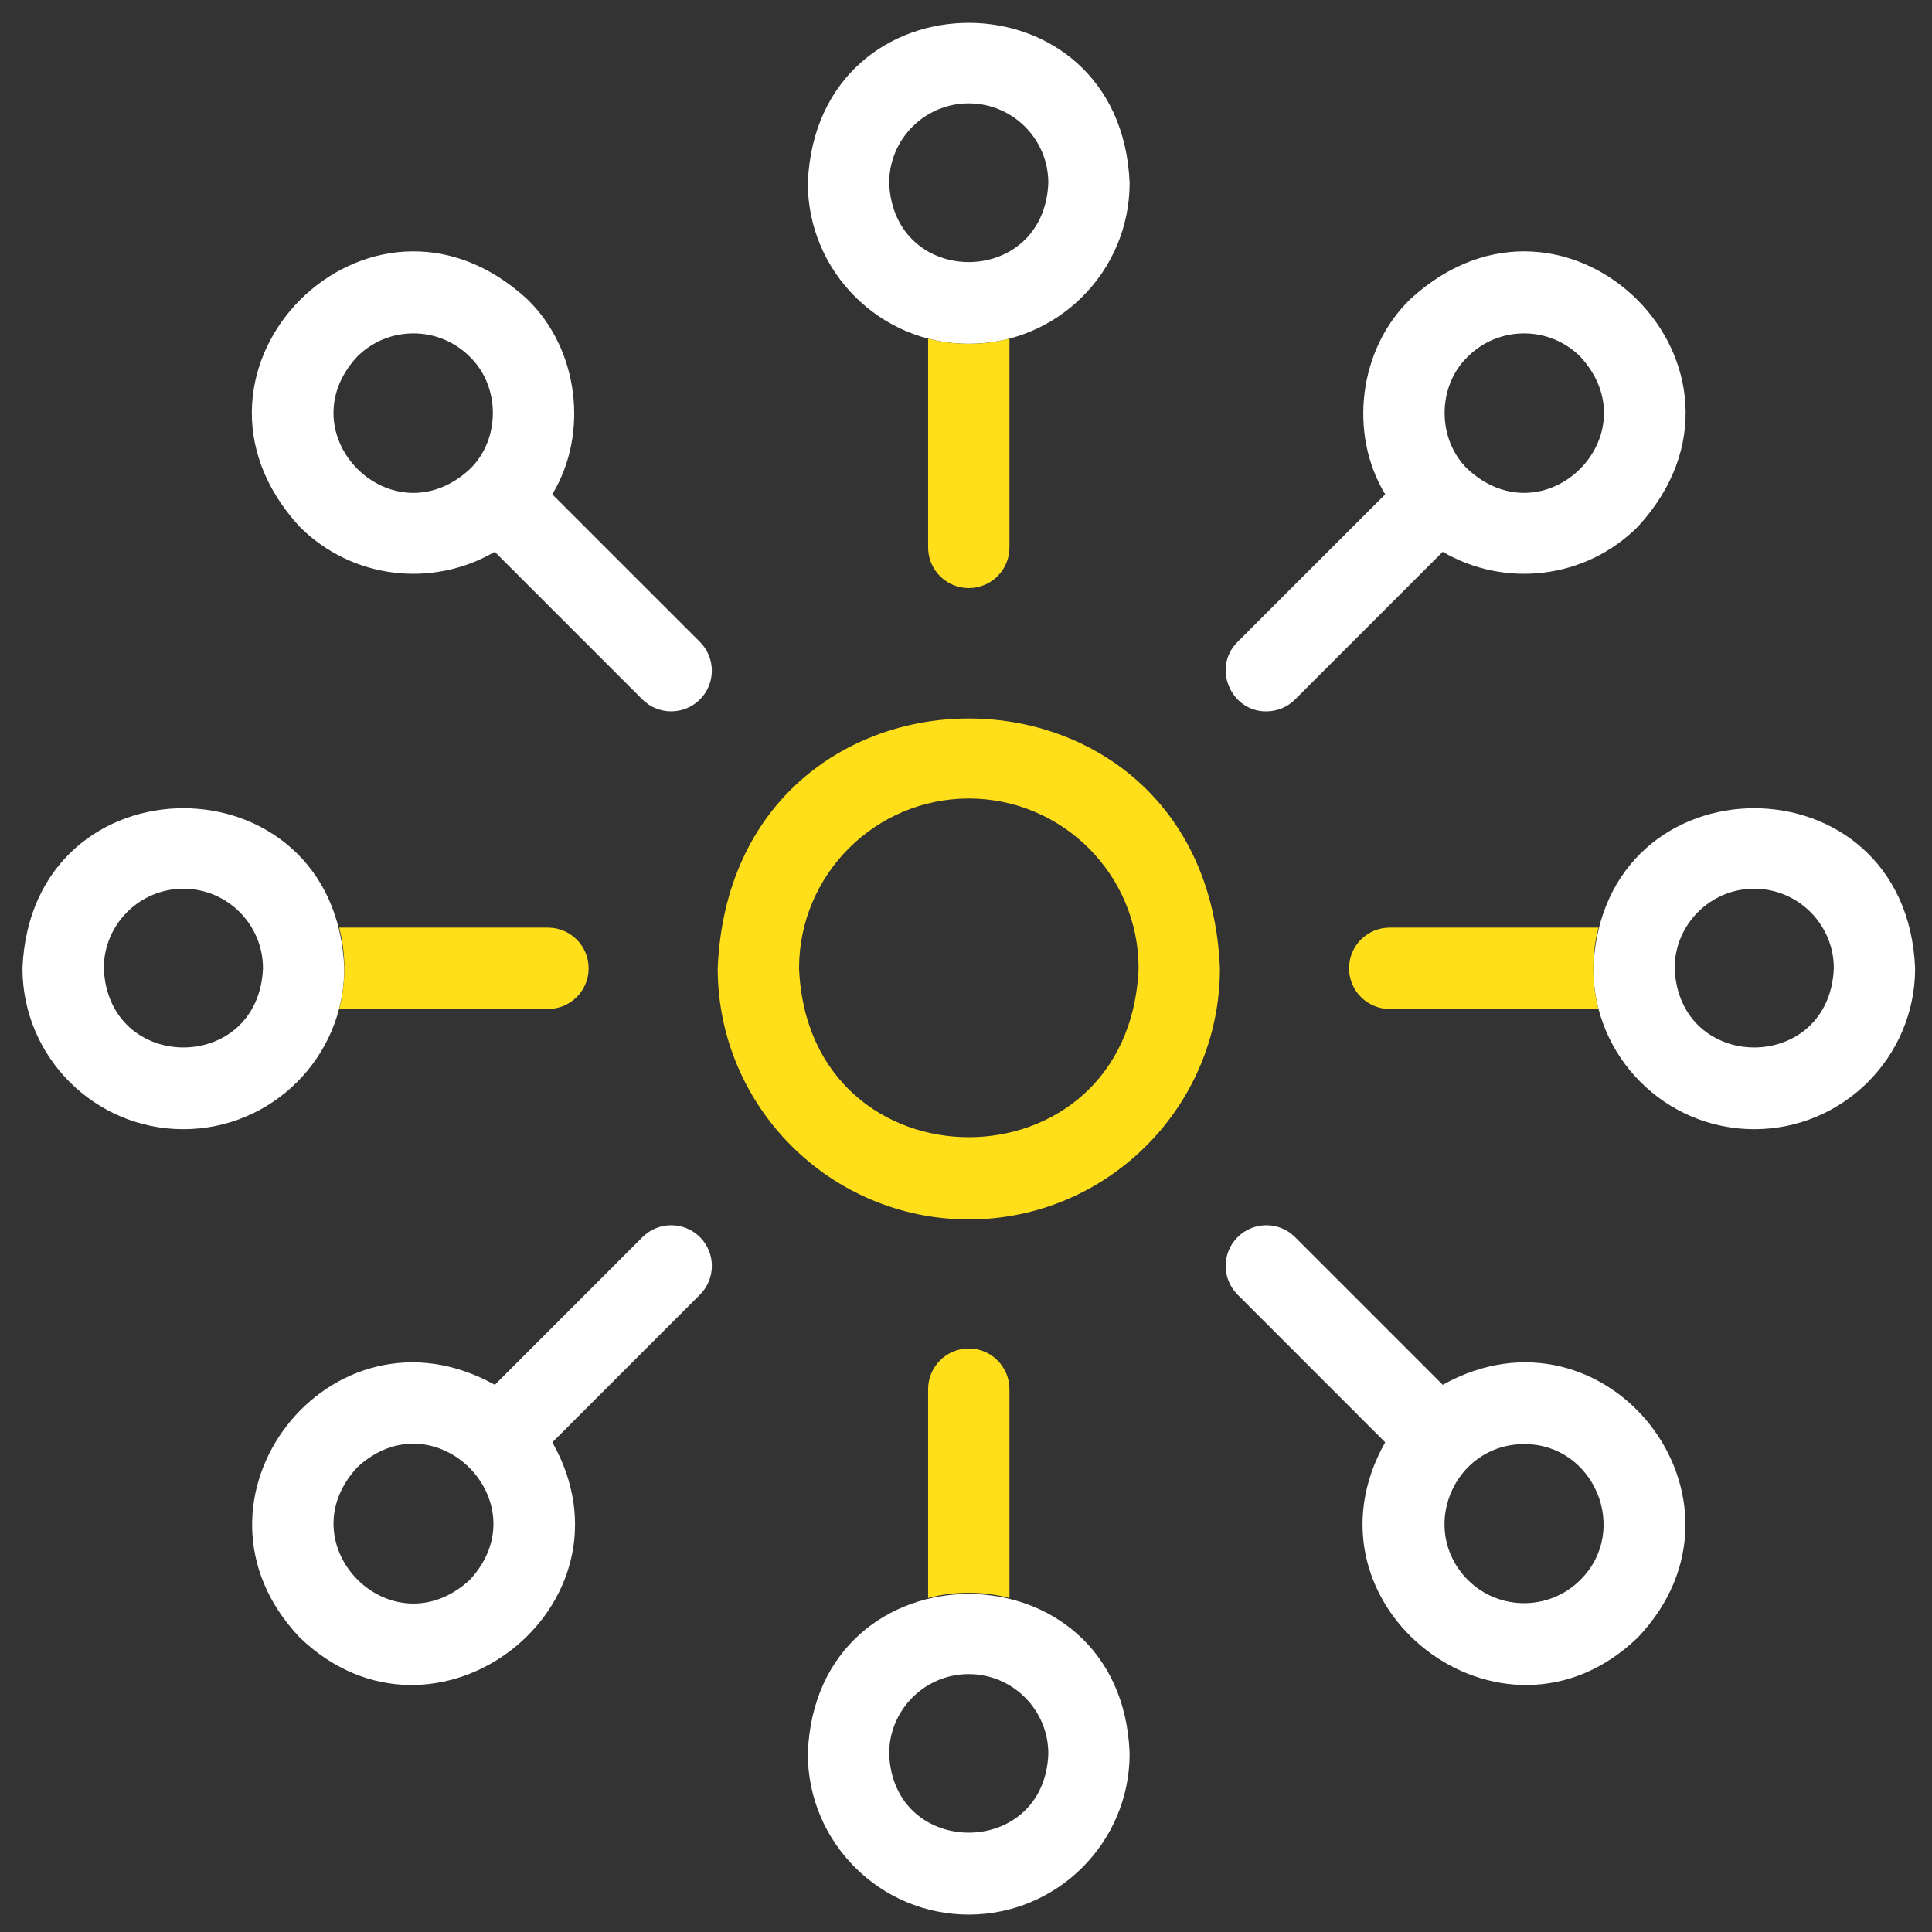 <?xml version="1.0" encoding="UTF-8"?>
<svg xmlns="http://www.w3.org/2000/svg" width="49" height="49" viewBox="0 0 49 49" fill="none">
  <rect x="0" y="0" width="49" height="49" fill="#333333" stroke="none"/>
  <g clip-path="url(#clip0_743_223)">
    <path d="M24.572 30.927C21.06 30.927 18.203 28.07 18.203 24.558C18.553 16.11 30.591 16.112 30.94 24.558C30.94 28.07 28.083 30.927 24.572 30.927ZM24.572 20.252C22.197 20.252 20.266 22.184 20.266 24.558C20.502 30.271 28.642 30.269 28.877 24.558C28.878 22.184 26.946 20.252 24.572 20.252Z" fill="#FFDE1A"></path>
    <path d="M24.569 8.72C22.319 8.72 20.488 6.89 20.488 4.639C20.712 -0.775 28.427 -0.773 28.65 4.639C28.65 6.89 26.82 8.72 24.569 8.72ZM24.569 2.621C23.456 2.621 22.551 3.526 22.551 4.639C22.662 7.317 26.477 7.316 26.588 4.639C26.588 3.526 25.682 2.621 24.569 2.621Z" fill="white"></path>
    <path d="M24.569 48.558C22.319 48.558 20.488 46.727 20.488 44.477C20.68 39.076 28.459 39.077 28.65 44.477C28.65 46.727 26.82 48.558 24.569 48.558ZM24.569 42.459C23.456 42.459 22.551 43.364 22.551 44.477C22.646 47.149 26.493 47.148 26.588 44.477C26.588 43.364 25.682 42.459 24.569 42.459Z" fill="white"></path>
    <path d="M4.651 28.639C2.401 28.639 0.57 26.808 0.57 24.558C0.794 19.144 8.509 19.146 8.732 24.558C8.732 26.808 6.902 28.639 4.651 28.639ZM4.651 22.54C3.538 22.54 2.633 23.445 2.633 24.558C2.744 27.236 6.559 27.235 6.67 24.558C6.67 23.445 5.764 22.54 4.651 22.54Z" fill="white"></path>
    <path d="M44.491 28.639C42.241 28.639 40.41 26.808 40.41 24.558C40.634 19.144 48.349 19.146 48.572 24.558C48.572 26.808 46.742 28.639 44.491 28.639ZM44.491 22.54C43.378 22.54 42.473 23.445 42.473 24.558C42.584 27.236 46.399 27.235 46.51 24.558C46.51 23.445 45.604 22.54 44.491 22.54Z" fill="white"></path>
    <path d="M14.007 12.537C14.943 10.994 14.676 8.848 13.371 7.588C9.384 3.918 3.931 9.374 7.6 13.359C8.929 14.687 10.963 14.919 12.548 13.995L16.293 17.74C16.696 18.142 17.349 18.142 17.752 17.74C18.154 17.337 18.154 16.684 17.752 16.281L14.007 12.537ZM11.913 11.901C9.941 13.716 7.243 11.017 9.058 9.046C9.845 8.259 11.126 8.259 11.913 9.046C12.696 9.798 12.696 11.149 11.913 11.901Z" fill="white"></path>
    <path d="M36.591 35.122L32.846 31.377C32.444 30.974 31.791 30.974 31.388 31.377C30.985 31.78 30.985 32.433 31.388 32.835L35.132 36.58C32.795 40.719 38.111 44.841 41.54 41.529C44.848 38.047 40.74 32.81 36.591 35.122ZM40.081 40.07C39.294 40.857 38.014 40.857 37.227 40.07C35.957 38.789 36.87 36.628 38.654 36.626C40.427 36.614 41.352 38.806 40.081 40.07Z" fill="white"></path>
    <path d="M16.294 31.377L12.55 35.122C8.4 32.811 4.293 38.047 7.601 41.529C11.032 44.842 16.346 40.717 14.009 36.58L17.753 32.835C18.155 32.433 18.155 31.78 17.753 31.377C17.35 30.974 16.697 30.974 16.294 31.377ZM11.914 40.07C9.942 41.885 7.244 39.187 9.059 37.216C11.026 35.393 13.733 38.116 11.914 40.07Z" fill="white"></path>
    <path d="M32.117 18.042C32.381 18.042 32.645 17.941 32.846 17.74L36.591 13.995C38.175 14.919 40.21 14.687 41.539 13.359C45.209 9.373 39.753 3.918 35.768 7.588C34.463 8.849 34.196 10.994 35.132 12.537L31.387 16.281C30.737 16.927 31.211 18.047 32.117 18.042ZM37.226 9.046C38.014 8.259 39.294 8.259 40.081 9.046C41.896 11.018 39.198 13.715 37.227 11.901C36.443 11.15 36.443 9.798 37.226 9.046Z" fill="white"></path>
    <path d="M23.539 8.588V13.884C23.539 14.454 24.001 14.915 24.57 14.915C25.14 14.915 25.602 14.454 25.602 13.884V8.588C24.948 8.764 24.193 8.764 23.539 8.588Z" fill="#FFDE1A"></path>
    <path d="M25.602 40.529V35.233C25.602 34.663 25.14 34.201 24.57 34.201C24.001 34.201 23.539 34.663 23.539 35.233V40.529C24.193 40.353 24.948 40.353 25.602 40.529Z" fill="#FFDE1A"></path>
    <path d="M13.898 23.527H8.602C8.777 24.181 8.777 24.936 8.602 25.59H13.898C14.467 25.59 14.929 25.128 14.929 24.558C14.929 23.989 14.467 23.527 13.898 23.527Z" fill="#FFDE1A"></path>
    <path d="M40.542 23.527H35.246C34.677 23.527 34.215 23.989 34.215 24.558C34.215 25.128 34.677 25.59 35.246 25.59H40.542C40.367 24.936 40.367 24.181 40.542 23.527Z" fill="#FFDE1A"></path>
  </g>
  <defs>
    <clipPath id="clip0_743_223">
      <rect width="48" height="48" fill="white" transform="translate(0.57 0.569)"></rect>
    </clipPath>
  </defs>
</svg>

